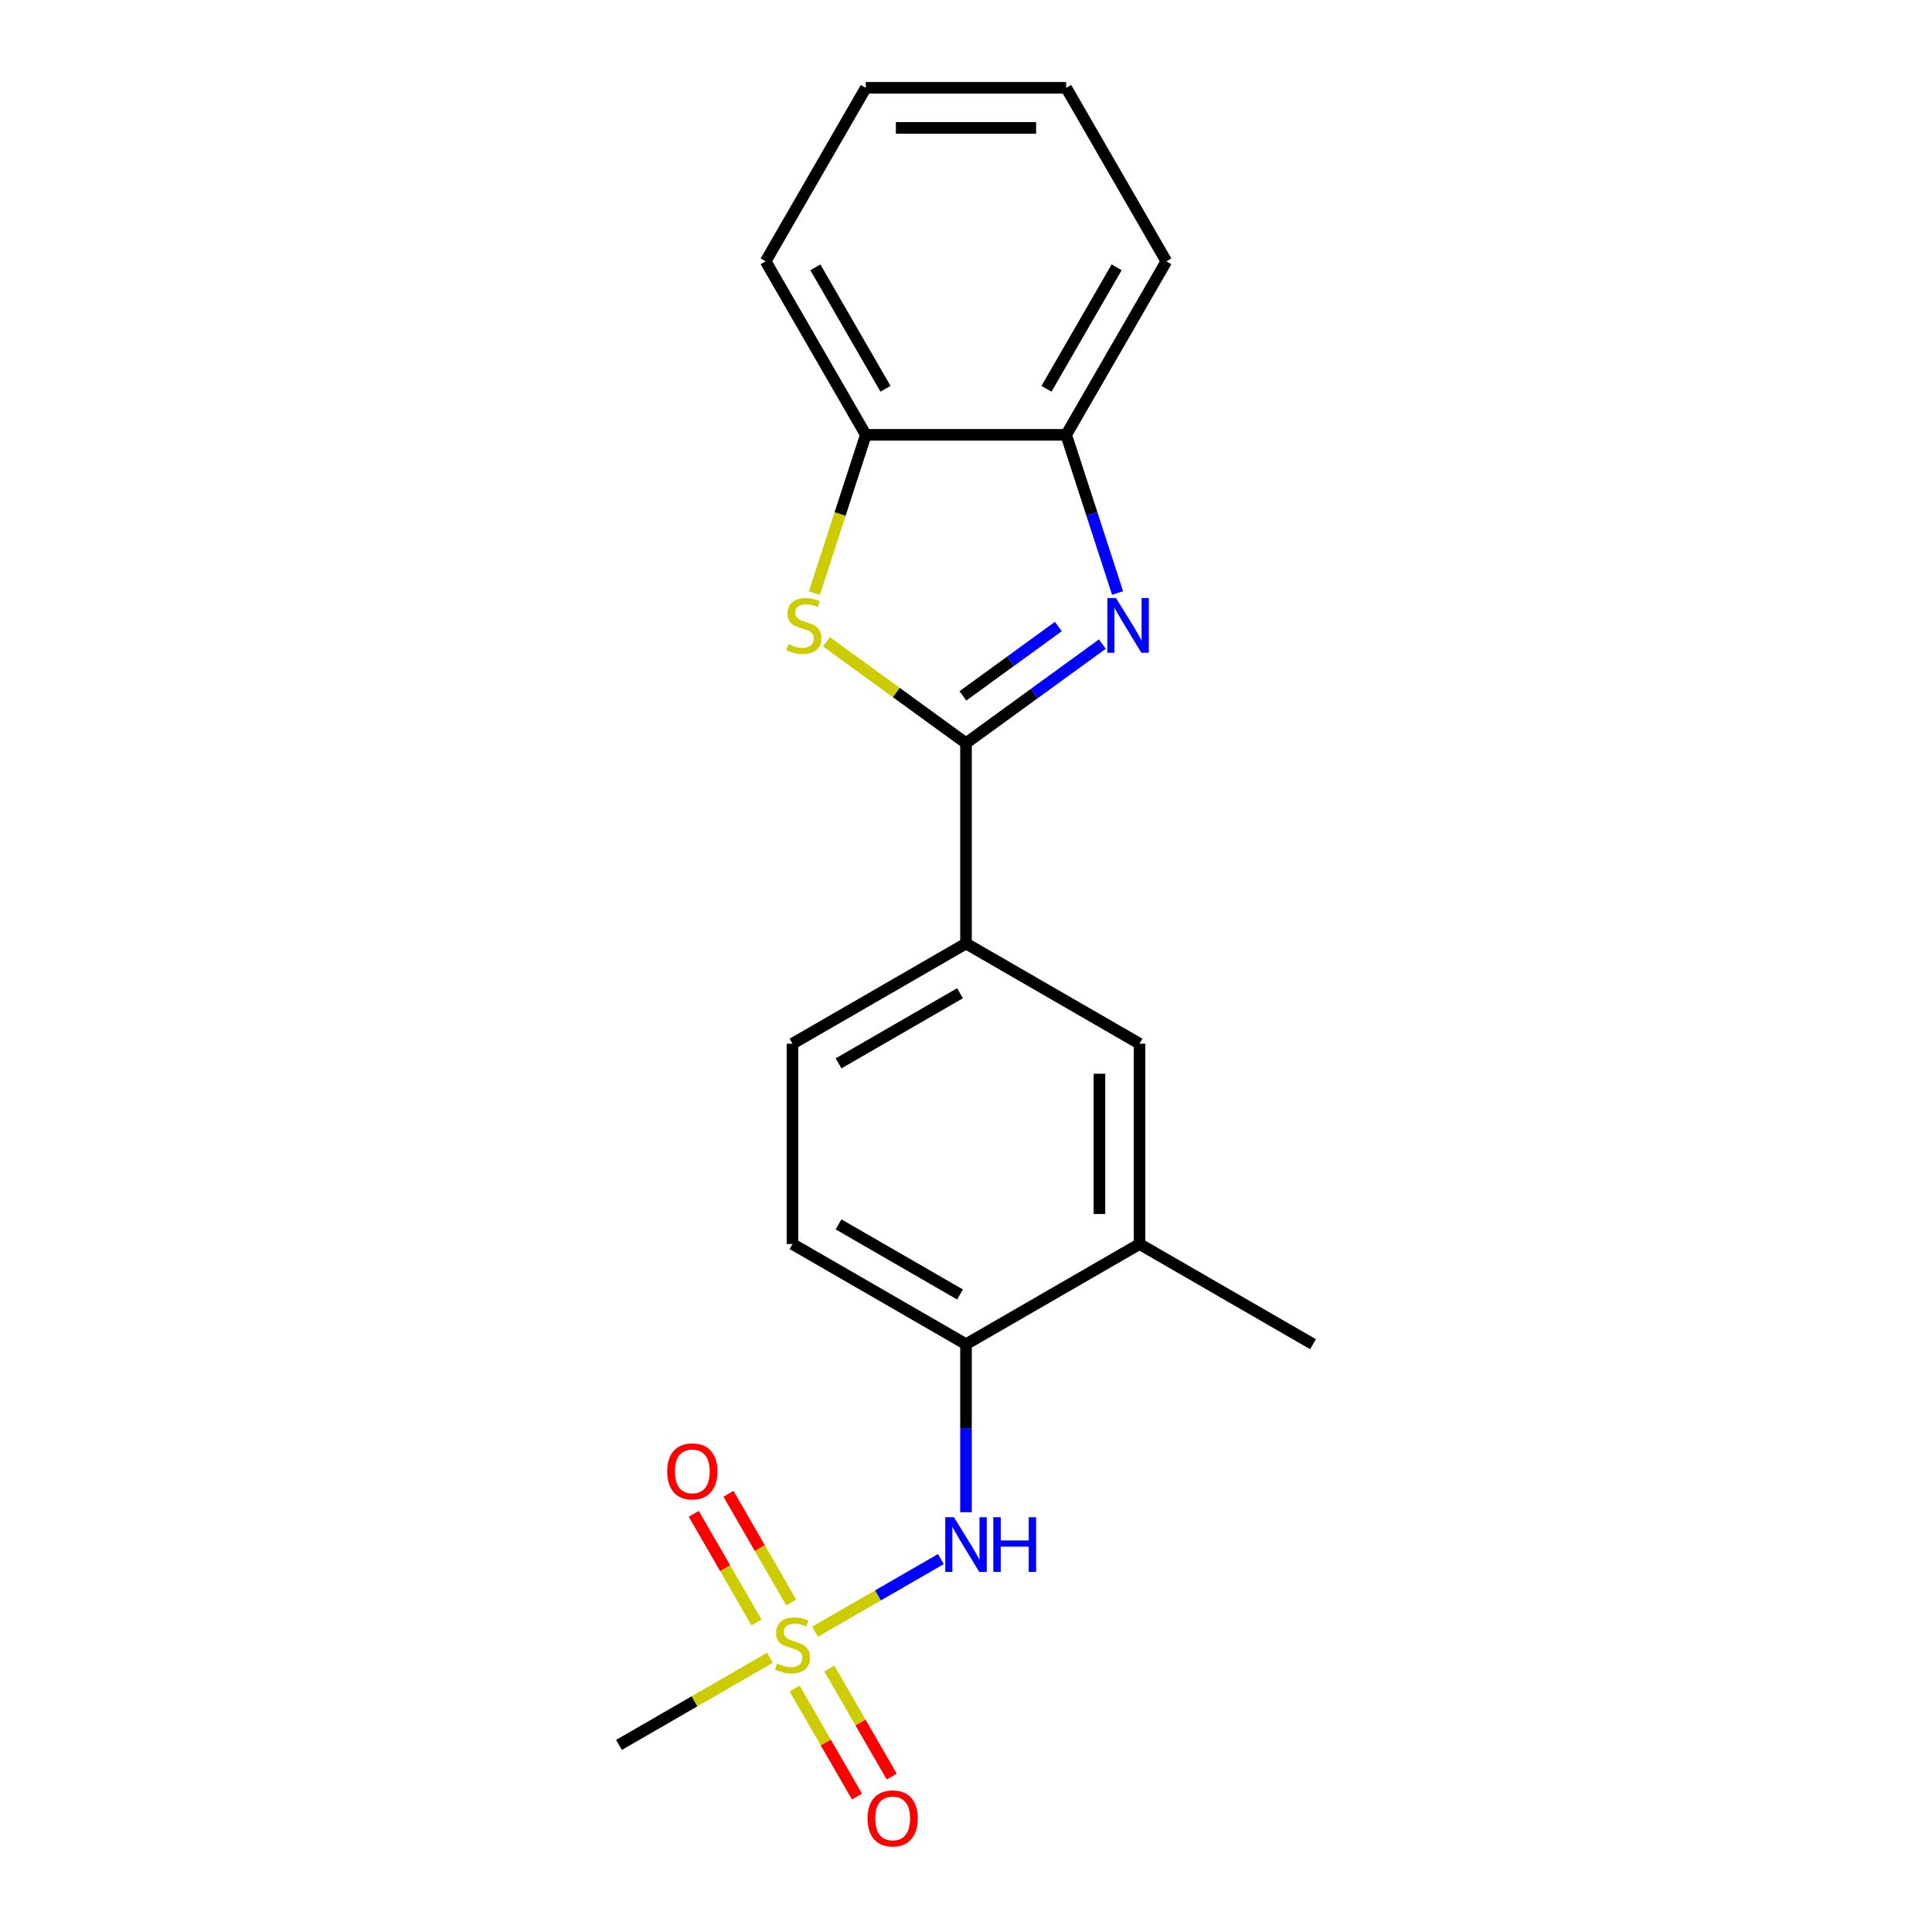 <?xml version='1.0' encoding='iso-8859-1'?>
<svg version='1.1' baseProfile='full'
              xmlns='http://www.w3.org/2000/svg'
                      xmlns:rdkit='http://www.rdkit.org/xml'
                      xmlns:xlink='http://www.w3.org/1999/xlink'
                  xml:space='preserve'
width='1000px' height='1000px' viewBox='0 0 1000 1000'>
<!-- END OF HEADER -->
<rect style='opacity:1.0;fill:#FFFFFF;stroke:none' width='1000' height='1000' x='0' y='0'> </rect>
<path class='bond-1' d='M 500,384.656 L 535.283,359.022' style='fill:none;fill-rule:evenodd;stroke:#000000;stroke-width:6px;stroke-linecap:butt;stroke-linejoin:miter;stroke-opacity:1' />
<path class='bond-1' d='M 535.283,359.022 L 570.565,333.388' style='fill:none;fill-rule:evenodd;stroke:#0000FF;stroke-width:6px;stroke-linecap:butt;stroke-linejoin:miter;stroke-opacity:1' />
<path class='bond-1' d='M 498.394,360.187 L 523.091,342.243' style='fill:none;fill-rule:evenodd;stroke:#000000;stroke-width:6px;stroke-linecap:butt;stroke-linejoin:miter;stroke-opacity:1' />
<path class='bond-1' d='M 523.091,342.243 L 547.789,324.299' style='fill:none;fill-rule:evenodd;stroke:#0000FF;stroke-width:6px;stroke-linecap:butt;stroke-linejoin:miter;stroke-opacity:1' />
<path class='bond-2' d='M 500,384.656 L 463.887,358.419' style='fill:none;fill-rule:evenodd;stroke:#000000;stroke-width:6px;stroke-linecap:butt;stroke-linejoin:miter;stroke-opacity:1' />
<path class='bond-2' d='M 463.887,358.419 L 427.775,332.182' style='fill:none;fill-rule:evenodd;stroke:#CCCC00;stroke-width:6px;stroke-linecap:butt;stroke-linejoin:miter;stroke-opacity:1' />
<path class='bond-4' d='M 500,384.656 L 500,488.36' style='fill:none;fill-rule:evenodd;stroke:#000000;stroke-width:6px;stroke-linecap:butt;stroke-linejoin:miter;stroke-opacity:1' />
<path class='bond-0' d='M 421.863,844.581 L 454.434,825.777' style='fill:none;fill-rule:evenodd;stroke:#CCCC00;stroke-width:6px;stroke-linecap:butt;stroke-linejoin:miter;stroke-opacity:1' />
<path class='bond-0' d='M 454.434,825.777 L 487.004,806.972' style='fill:none;fill-rule:evenodd;stroke:#0000FF;stroke-width:6px;stroke-linecap:butt;stroke-linejoin:miter;stroke-opacity:1' />
<path class='bond-10' d='M 409.522,829.423 L 393.291,801.309' style='fill:none;fill-rule:evenodd;stroke:#CCCC00;stroke-width:6px;stroke-linecap:butt;stroke-linejoin:miter;stroke-opacity:1' />
<path class='bond-10' d='M 393.291,801.309 L 377.06,773.196' style='fill:none;fill-rule:evenodd;stroke:#FF0000;stroke-width:6px;stroke-linecap:butt;stroke-linejoin:miter;stroke-opacity:1' />
<path class='bond-10' d='M 391.56,839.793 L 375.329,811.68' style='fill:none;fill-rule:evenodd;stroke:#CCCC00;stroke-width:6px;stroke-linecap:butt;stroke-linejoin:miter;stroke-opacity:1' />
<path class='bond-10' d='M 375.329,811.68 L 359.098,783.566' style='fill:none;fill-rule:evenodd;stroke:#FF0000;stroke-width:6px;stroke-linecap:butt;stroke-linejoin:miter;stroke-opacity:1' />
<path class='bond-11' d='M 411.297,873.978 L 427.443,901.943' style='fill:none;fill-rule:evenodd;stroke:#CCCC00;stroke-width:6px;stroke-linecap:butt;stroke-linejoin:miter;stroke-opacity:1' />
<path class='bond-11' d='M 427.443,901.943 L 443.588,929.907' style='fill:none;fill-rule:evenodd;stroke:#FF0000;stroke-width:6px;stroke-linecap:butt;stroke-linejoin:miter;stroke-opacity:1' />
<path class='bond-11' d='M 429.259,863.608 L 445.404,891.572' style='fill:none;fill-rule:evenodd;stroke:#CCCC00;stroke-width:6px;stroke-linecap:butt;stroke-linejoin:miter;stroke-opacity:1' />
<path class='bond-11' d='M 445.404,891.572 L 461.55,919.537' style='fill:none;fill-rule:evenodd;stroke:#FF0000;stroke-width:6px;stroke-linecap:butt;stroke-linejoin:miter;stroke-opacity:1' />
<path class='bond-14' d='M 398.518,858.06 L 359.449,880.616' style='fill:none;fill-rule:evenodd;stroke:#CCCC00;stroke-width:6px;stroke-linecap:butt;stroke-linejoin:miter;stroke-opacity:1' />
<path class='bond-14' d='M 359.449,880.616 L 320.381,903.172' style='fill:none;fill-rule:evenodd;stroke:#000000;stroke-width:6px;stroke-linecap:butt;stroke-linejoin:miter;stroke-opacity:1' />
<path class='bond-5' d='M 578.454,306.949 L 565.153,266.011' style='fill:none;fill-rule:evenodd;stroke:#0000FF;stroke-width:6px;stroke-linecap:butt;stroke-linejoin:miter;stroke-opacity:1' />
<path class='bond-5' d='M 565.153,266.011 L 551.852,225.074' style='fill:none;fill-rule:evenodd;stroke:#000000;stroke-width:6px;stroke-linecap:butt;stroke-linejoin:miter;stroke-opacity:1' />
<path class='bond-6' d='M 421.533,306.989 L 434.841,266.031' style='fill:none;fill-rule:evenodd;stroke:#CCCC00;stroke-width:6px;stroke-linecap:butt;stroke-linejoin:miter;stroke-opacity:1' />
<path class='bond-6' d='M 434.841,266.031 L 448.148,225.074' style='fill:none;fill-rule:evenodd;stroke:#000000;stroke-width:6px;stroke-linecap:butt;stroke-linejoin:miter;stroke-opacity:1' />
<path class='bond-3' d='M 500,782.716 L 500,739.241' style='fill:none;fill-rule:evenodd;stroke:#0000FF;stroke-width:6px;stroke-linecap:butt;stroke-linejoin:miter;stroke-opacity:1' />
<path class='bond-3' d='M 500,739.241 L 500,695.766' style='fill:none;fill-rule:evenodd;stroke:#000000;stroke-width:6px;stroke-linecap:butt;stroke-linejoin:miter;stroke-opacity:1' />
<path class='bond-8' d='M 500,488.36 L 589.81,540.211' style='fill:none;fill-rule:evenodd;stroke:#000000;stroke-width:6px;stroke-linecap:butt;stroke-linejoin:miter;stroke-opacity:1' />
<path class='bond-12' d='M 500,488.36 L 410.19,540.211' style='fill:none;fill-rule:evenodd;stroke:#000000;stroke-width:6px;stroke-linecap:butt;stroke-linejoin:miter;stroke-opacity:1' />
<path class='bond-12' d='M 496.899,514.099 L 434.032,550.395' style='fill:none;fill-rule:evenodd;stroke:#000000;stroke-width:6px;stroke-linecap:butt;stroke-linejoin:miter;stroke-opacity:1' />
<path class='bond-15' d='M 551.852,225.074 L 603.703,135.264' style='fill:none;fill-rule:evenodd;stroke:#000000;stroke-width:6px;stroke-linecap:butt;stroke-linejoin:miter;stroke-opacity:1' />
<path class='bond-15' d='M 541.667,201.232 L 577.964,138.365' style='fill:none;fill-rule:evenodd;stroke:#000000;stroke-width:6px;stroke-linecap:butt;stroke-linejoin:miter;stroke-opacity:1' />
<path class='bond-20' d='M 551.852,225.074 L 448.148,225.074' style='fill:none;fill-rule:evenodd;stroke:#000000;stroke-width:6px;stroke-linecap:butt;stroke-linejoin:miter;stroke-opacity:1' />
<path class='bond-16' d='M 448.148,225.074 L 396.297,135.264' style='fill:none;fill-rule:evenodd;stroke:#000000;stroke-width:6px;stroke-linecap:butt;stroke-linejoin:miter;stroke-opacity:1' />
<path class='bond-16' d='M 458.333,201.232 L 422.036,138.365' style='fill:none;fill-rule:evenodd;stroke:#000000;stroke-width:6px;stroke-linecap:butt;stroke-linejoin:miter;stroke-opacity:1' />
<path class='bond-7' d='M 500,695.766 L 410.19,643.914' style='fill:none;fill-rule:evenodd;stroke:#000000;stroke-width:6px;stroke-linecap:butt;stroke-linejoin:miter;stroke-opacity:1' />
<path class='bond-7' d='M 496.899,670.026 L 434.032,633.73' style='fill:none;fill-rule:evenodd;stroke:#000000;stroke-width:6px;stroke-linecap:butt;stroke-linejoin:miter;stroke-opacity:1' />
<path class='bond-21' d='M 500,695.766 L 589.81,643.914' style='fill:none;fill-rule:evenodd;stroke:#000000;stroke-width:6px;stroke-linecap:butt;stroke-linejoin:miter;stroke-opacity:1' />
<path class='bond-9' d='M 589.81,540.211 L 589.81,643.914' style='fill:none;fill-rule:evenodd;stroke:#000000;stroke-width:6px;stroke-linecap:butt;stroke-linejoin:miter;stroke-opacity:1' />
<path class='bond-9' d='M 569.069,555.767 L 569.069,628.359' style='fill:none;fill-rule:evenodd;stroke:#000000;stroke-width:6px;stroke-linecap:butt;stroke-linejoin:miter;stroke-opacity:1' />
<path class='bond-17' d='M 589.81,643.914 L 679.619,695.766' style='fill:none;fill-rule:evenodd;stroke:#000000;stroke-width:6px;stroke-linecap:butt;stroke-linejoin:miter;stroke-opacity:1' />
<path class='bond-13' d='M 410.19,540.211 L 410.19,643.914' style='fill:none;fill-rule:evenodd;stroke:#000000;stroke-width:6px;stroke-linecap:butt;stroke-linejoin:miter;stroke-opacity:1' />
<path class='bond-18' d='M 603.703,135.264 L 551.852,45.455' style='fill:none;fill-rule:evenodd;stroke:#000000;stroke-width:6px;stroke-linecap:butt;stroke-linejoin:miter;stroke-opacity:1' />
<path class='bond-19' d='M 396.297,135.264 L 448.148,45.455' style='fill:none;fill-rule:evenodd;stroke:#000000;stroke-width:6px;stroke-linecap:butt;stroke-linejoin:miter;stroke-opacity:1' />
<path class='bond-22' d='M 551.852,45.455 L 448.148,45.455' style='fill:none;fill-rule:evenodd;stroke:#000000;stroke-width:6px;stroke-linecap:butt;stroke-linejoin:miter;stroke-opacity:1' />
<path class='bond-22' d='M 536.296,66.195 L 463.704,66.195' style='fill:none;fill-rule:evenodd;stroke:#000000;stroke-width:6px;stroke-linecap:butt;stroke-linejoin:miter;stroke-opacity:1' />
<path  class='atom-1' d='M 402.19 861.041
Q 402.51 861.161, 403.83 861.721
Q 405.15 862.281, 406.59 862.641
Q 408.07 862.961, 409.51 862.961
Q 412.19 862.961, 413.75 861.681
Q 415.31 860.361, 415.31 858.081
Q 415.31 856.521, 414.51 855.561
Q 413.75 854.601, 412.55 854.081
Q 411.35 853.561, 409.35 852.961
Q 406.83 852.201, 405.31 851.481
Q 403.83 850.761, 402.75 849.241
Q 401.71 847.721, 401.71 845.161
Q 401.71 841.601, 404.11 839.401
Q 406.55 837.201, 411.35 837.201
Q 414.63 837.201, 418.35 838.761
L 417.43 841.841
Q 414.03 840.441, 411.47 840.441
Q 408.71 840.441, 407.19 841.601
Q 405.67 842.721, 405.71 844.681
Q 405.71 846.201, 406.47 847.121
Q 407.27 848.041, 408.39 848.561
Q 409.55 849.081, 411.47 849.681
Q 414.03 850.481, 415.55 851.281
Q 417.07 852.081, 418.15 853.721
Q 419.27 855.321, 419.27 858.081
Q 419.27 862.001, 416.63 864.121
Q 414.03 866.201, 409.67 866.201
Q 407.15 866.201, 405.23 865.641
Q 403.35 865.121, 401.11 864.201
L 402.19 861.041
' fill='#CCCC00'/>
<path  class='atom-2' d='M 577.638 309.541
L 586.918 324.541
Q 587.838 326.021, 589.318 328.701
Q 590.798 331.381, 590.878 331.541
L 590.878 309.541
L 594.638 309.541
L 594.638 337.861
L 590.758 337.861
L 580.798 321.461
Q 579.638 319.541, 578.398 317.341
Q 577.198 315.141, 576.838 314.461
L 576.838 337.861
L 573.158 337.861
L 573.158 309.541
L 577.638 309.541
' fill='#0000FF'/>
<path  class='atom-3' d='M 408.102 333.421
Q 408.422 333.541, 409.742 334.101
Q 411.062 334.661, 412.502 335.021
Q 413.982 335.341, 415.422 335.341
Q 418.102 335.341, 419.662 334.061
Q 421.222 332.741, 421.222 330.461
Q 421.222 328.901, 420.422 327.941
Q 419.662 326.981, 418.462 326.461
Q 417.262 325.941, 415.262 325.341
Q 412.742 324.581, 411.222 323.861
Q 409.742 323.141, 408.662 321.621
Q 407.622 320.101, 407.622 317.541
Q 407.622 313.981, 410.022 311.781
Q 412.462 309.581, 417.262 309.581
Q 420.542 309.581, 424.262 311.141
L 423.342 314.221
Q 419.942 312.821, 417.382 312.821
Q 414.622 312.821, 413.102 313.981
Q 411.582 315.101, 411.622 317.061
Q 411.622 318.581, 412.382 319.501
Q 413.182 320.421, 414.302 320.941
Q 415.462 321.461, 417.382 322.061
Q 419.942 322.861, 421.462 323.661
Q 422.982 324.461, 424.062 326.101
Q 425.182 327.701, 425.182 330.461
Q 425.182 334.381, 422.542 336.501
Q 419.942 338.581, 415.582 338.581
Q 413.062 338.581, 411.142 338.021
Q 409.262 337.501, 407.022 336.581
L 408.102 333.421
' fill='#CCCC00'/>
<path  class='atom-4' d='M 493.74 785.309
L 503.02 800.309
Q 503.94 801.789, 505.42 804.469
Q 506.9 807.149, 506.98 807.309
L 506.98 785.309
L 510.74 785.309
L 510.74 813.629
L 506.86 813.629
L 496.9 797.229
Q 495.74 795.309, 494.5 793.109
Q 493.3 790.909, 492.94 790.229
L 492.94 813.629
L 489.26 813.629
L 489.26 785.309
L 493.74 785.309
' fill='#0000FF'/>
<path  class='atom-4' d='M 514.14 785.309
L 517.98 785.309
L 517.98 797.349
L 532.46 797.349
L 532.46 785.309
L 536.3 785.309
L 536.3 813.629
L 532.46 813.629
L 532.46 800.549
L 517.98 800.549
L 517.98 813.629
L 514.14 813.629
L 514.14 785.309
' fill='#0000FF'/>
<path  class='atom-11' d='M 345.339 761.591
Q 345.339 754.791, 348.699 750.991
Q 352.059 747.191, 358.339 747.191
Q 364.619 747.191, 367.979 750.991
Q 371.339 754.791, 371.339 761.591
Q 371.339 768.471, 367.939 772.391
Q 364.539 776.271, 358.339 776.271
Q 352.099 776.271, 348.699 772.391
Q 345.339 768.511, 345.339 761.591
M 358.339 773.071
Q 362.659 773.071, 364.979 770.191
Q 367.339 767.271, 367.339 761.591
Q 367.339 756.031, 364.979 753.231
Q 362.659 750.391, 358.339 750.391
Q 354.019 750.391, 351.659 753.191
Q 349.339 755.991, 349.339 761.591
Q 349.339 767.311, 351.659 770.191
Q 354.019 773.071, 358.339 773.071
' fill='#FF0000'/>
<path  class='atom-12' d='M 449.042 941.21
Q 449.042 934.41, 452.402 930.61
Q 455.762 926.81, 462.042 926.81
Q 468.322 926.81, 471.682 930.61
Q 475.042 934.41, 475.042 941.21
Q 475.042 948.09, 471.642 952.01
Q 468.242 955.89, 462.042 955.89
Q 455.802 955.89, 452.402 952.01
Q 449.042 948.13, 449.042 941.21
M 462.042 952.69
Q 466.362 952.69, 468.682 949.81
Q 471.042 946.89, 471.042 941.21
Q 471.042 935.65, 468.682 932.85
Q 466.362 930.01, 462.042 930.01
Q 457.722 930.01, 455.362 932.81
Q 453.042 935.61, 453.042 941.21
Q 453.042 946.93, 455.362 949.81
Q 457.722 952.69, 462.042 952.69
' fill='#FF0000'/>
</svg>
